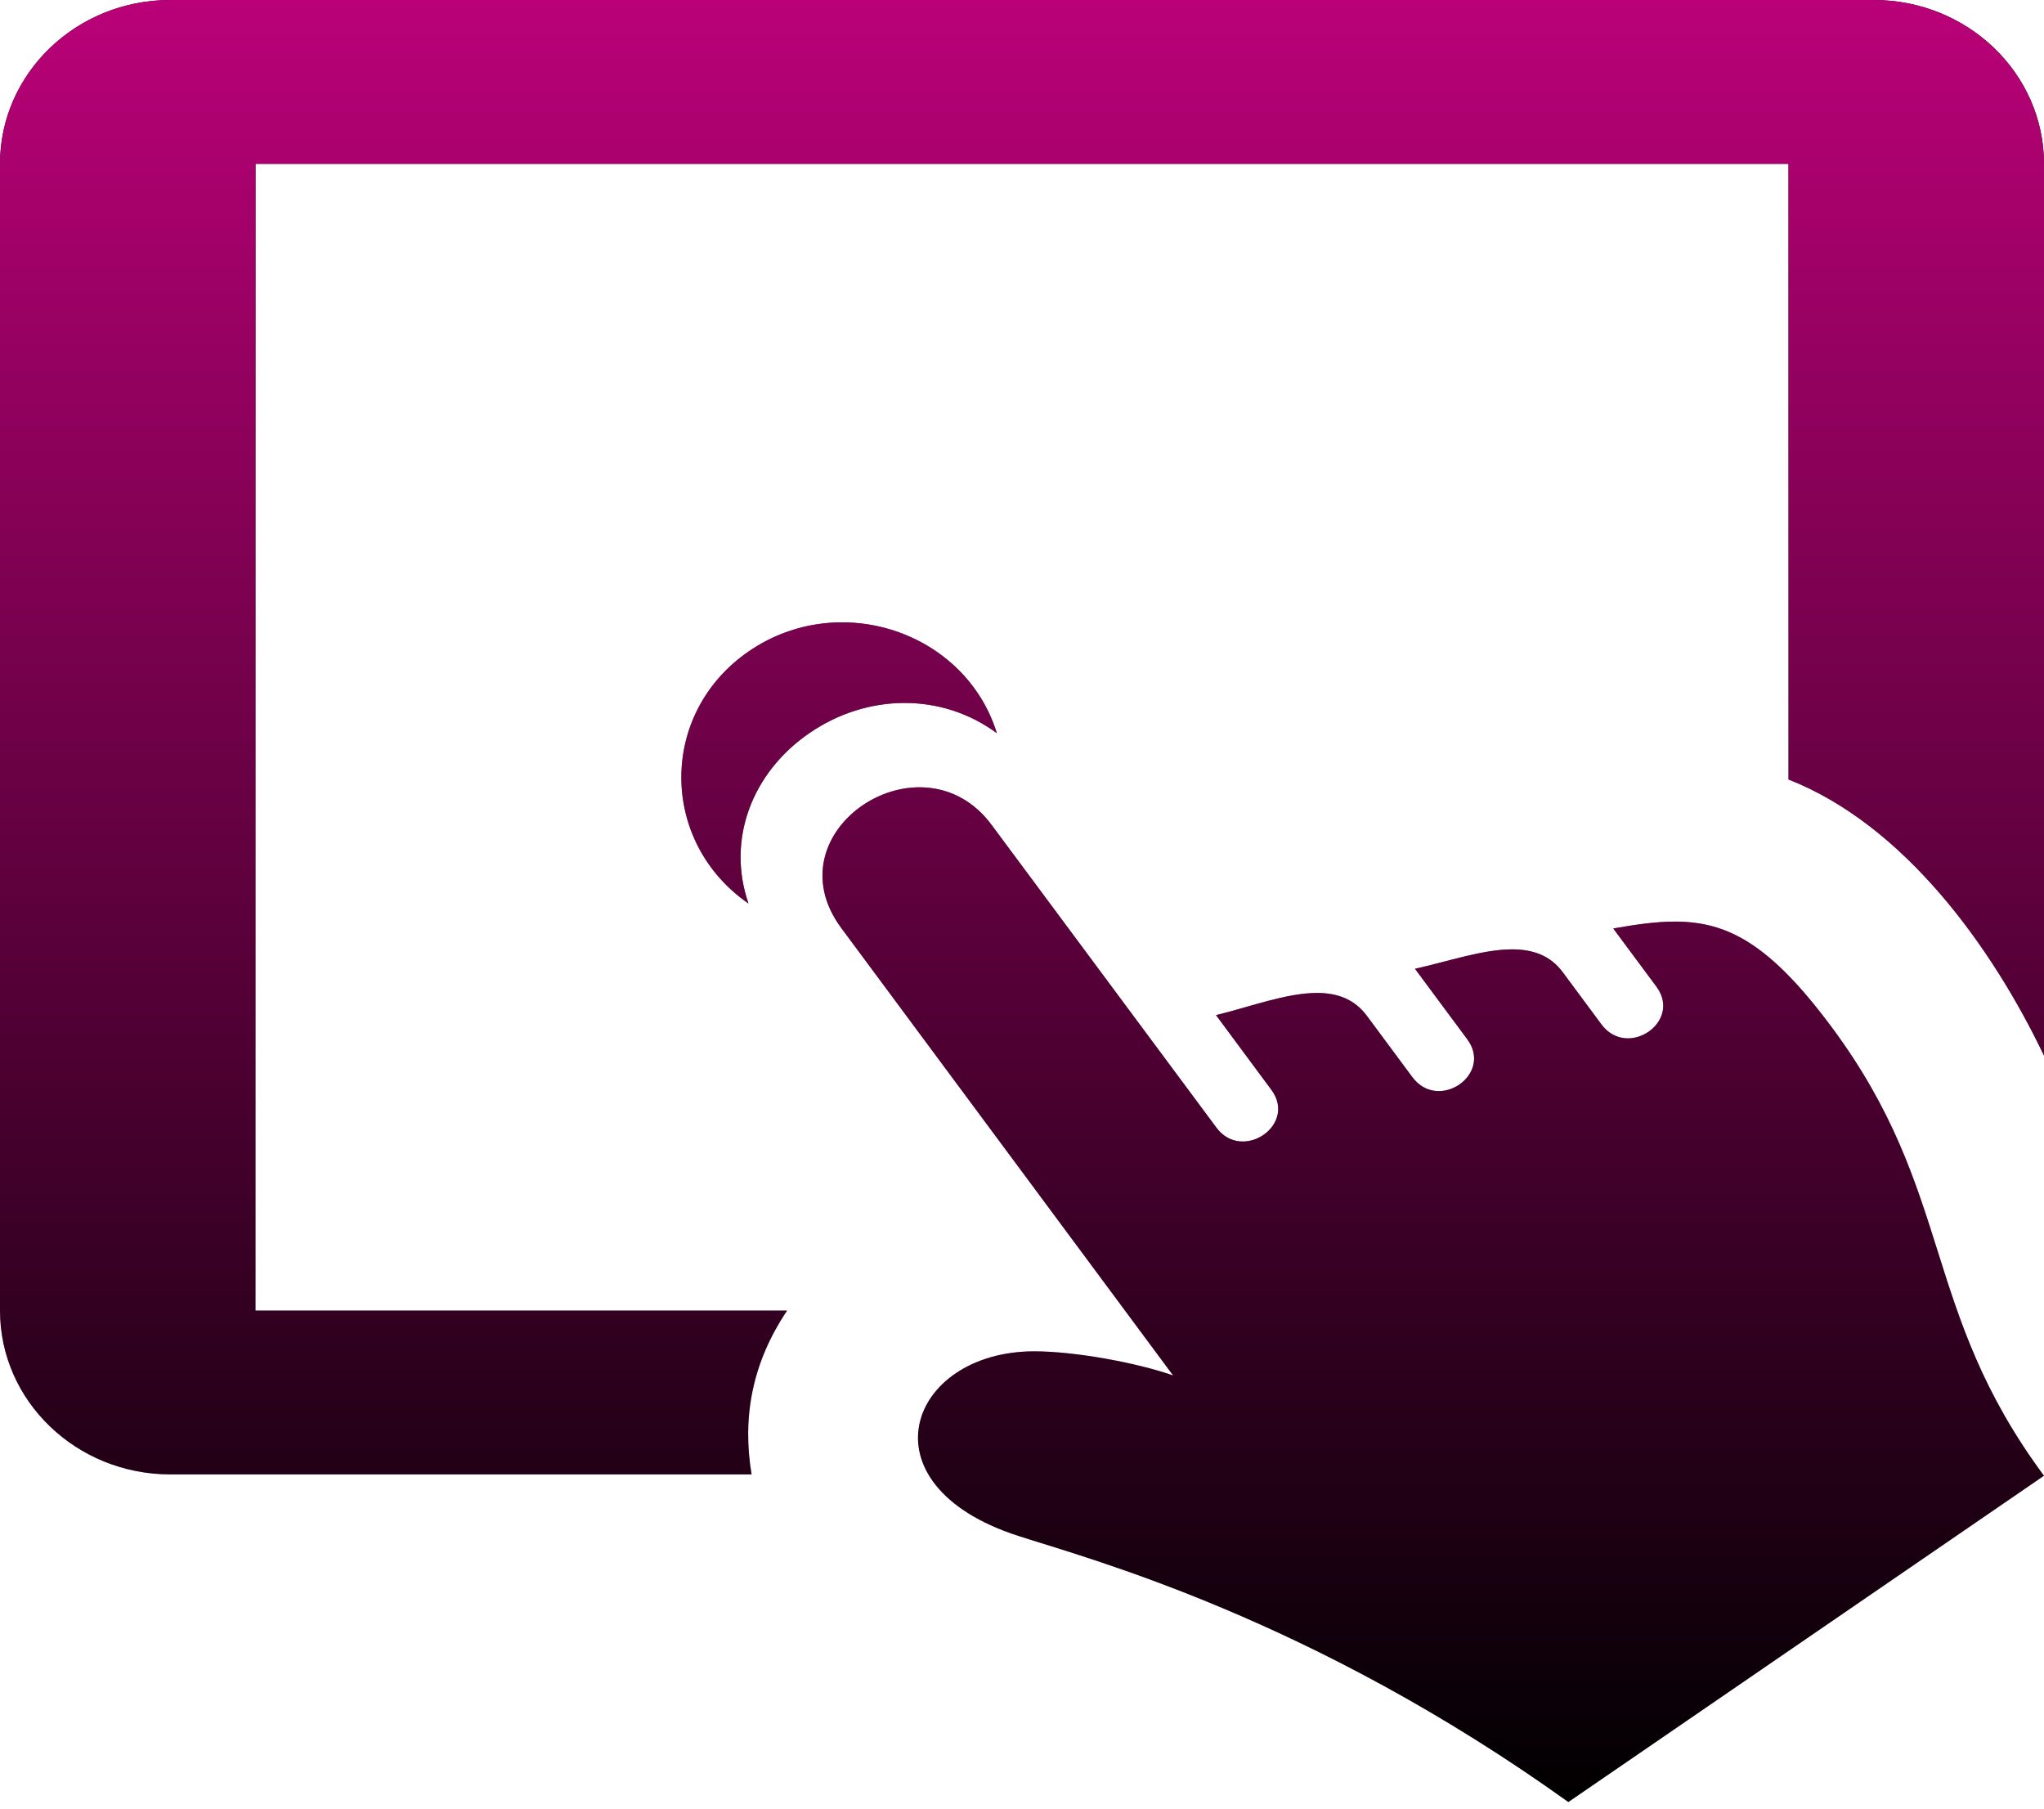 <?xml version="1.0" encoding="UTF-8"?> <svg xmlns="http://www.w3.org/2000/svg" width="208" height="184" viewBox="0 0 208 184" fill="none"> <path d="M76.206 66.258C85.41 59.95 98.237 64.267 101.443 74.592C95.767 70.408 88.201 70.575 82.377 74.575C76.509 78.592 73.918 85.433 76.171 91.925C67.071 85.633 67.028 72.55 76.206 66.258ZM103.627 156.258C110.916 158.617 133.467 164.617 159.597 183.333L208 150.133C195.451 133.208 198.9 121.367 186.429 104.542C180.137 96.067 175.838 93.758 170.439 93.758C168.532 93.758 166.487 94.05 164.164 94.458L168.558 100.375C171.21 103.942 165.611 107.783 162.959 104.208L159.042 98.925C157.751 97.175 155.948 96.583 153.877 96.583C150.887 96.583 147.351 97.817 143.988 98.558L149.318 105.742C151.953 109.308 146.371 113.15 143.719 109.575L139.1 103.35C137.817 101.617 136.041 101.017 134.021 101.017C130.91 101.017 127.201 102.433 123.743 103.275L129.376 110.875C132.028 114.45 126.403 118.267 123.777 114.708L100.915 83.933C93.834 74.367 78.277 84.517 85.618 94.425L119.375 139.933C115.752 138.65 109.391 137.475 105.231 137.475C92.395 137.5 87.455 151.042 103.627 156.258ZM80.097 133.333H26V16.667H182V79.3C193.778 83.925 202.722 96.35 208 107.4V16.667C208 7.467 200.235 0 190.667 0H17.333C7.765 0 0 7.467 0 16.667V133.333C0 142.533 7.765 150 17.333 150H76.483C75.521 144.25 76.501 138.683 80.097 133.333Z" fill="black"></path> <path d="M76.206 66.258C85.41 59.95 98.237 64.267 101.443 74.592C95.767 70.408 88.201 70.575 82.377 74.575C76.509 78.592 73.918 85.433 76.171 91.925C67.071 85.633 67.028 72.55 76.206 66.258ZM103.627 156.258C110.916 158.617 133.467 164.617 159.597 183.333L208 150.133C195.451 133.208 198.9 121.367 186.429 104.542C180.137 96.067 175.838 93.758 170.439 93.758C168.532 93.758 166.487 94.05 164.164 94.458L168.558 100.375C171.21 103.942 165.611 107.783 162.959 104.208L159.042 98.925C157.751 97.175 155.948 96.583 153.877 96.583C150.887 96.583 147.351 97.817 143.988 98.558L149.318 105.742C151.953 109.308 146.371 113.15 143.719 109.575L139.1 103.35C137.817 101.617 136.041 101.017 134.021 101.017C130.91 101.017 127.201 102.433 123.743 103.275L129.376 110.875C132.028 114.45 126.403 118.267 123.777 114.708L100.915 83.933C93.834 74.367 78.277 84.517 85.618 94.425L119.375 139.933C115.752 138.65 109.391 137.475 105.231 137.475C92.395 137.5 87.455 151.042 103.627 156.258ZM80.097 133.333H26V16.667H182V79.3C193.778 83.925 202.722 96.35 208 107.4V16.667C208 7.467 200.235 0 190.667 0H17.333C7.765 0 0 7.467 0 16.667V133.333C0 142.533 7.765 150 17.333 150H76.483C75.521 144.25 76.501 138.683 80.097 133.333Z" fill="url(#paint0_linear_95_73)"></path> <defs> <linearGradient id="paint0_linear_95_73" x1="104" y1="0" x2="104" y2="183.333" gradientUnits="userSpaceOnUse"> <stop stop-color="#BA0178"></stop> <stop offset="1" stop-color="#BA0178" stop-opacity="0"></stop> </linearGradient> </defs> </svg> 